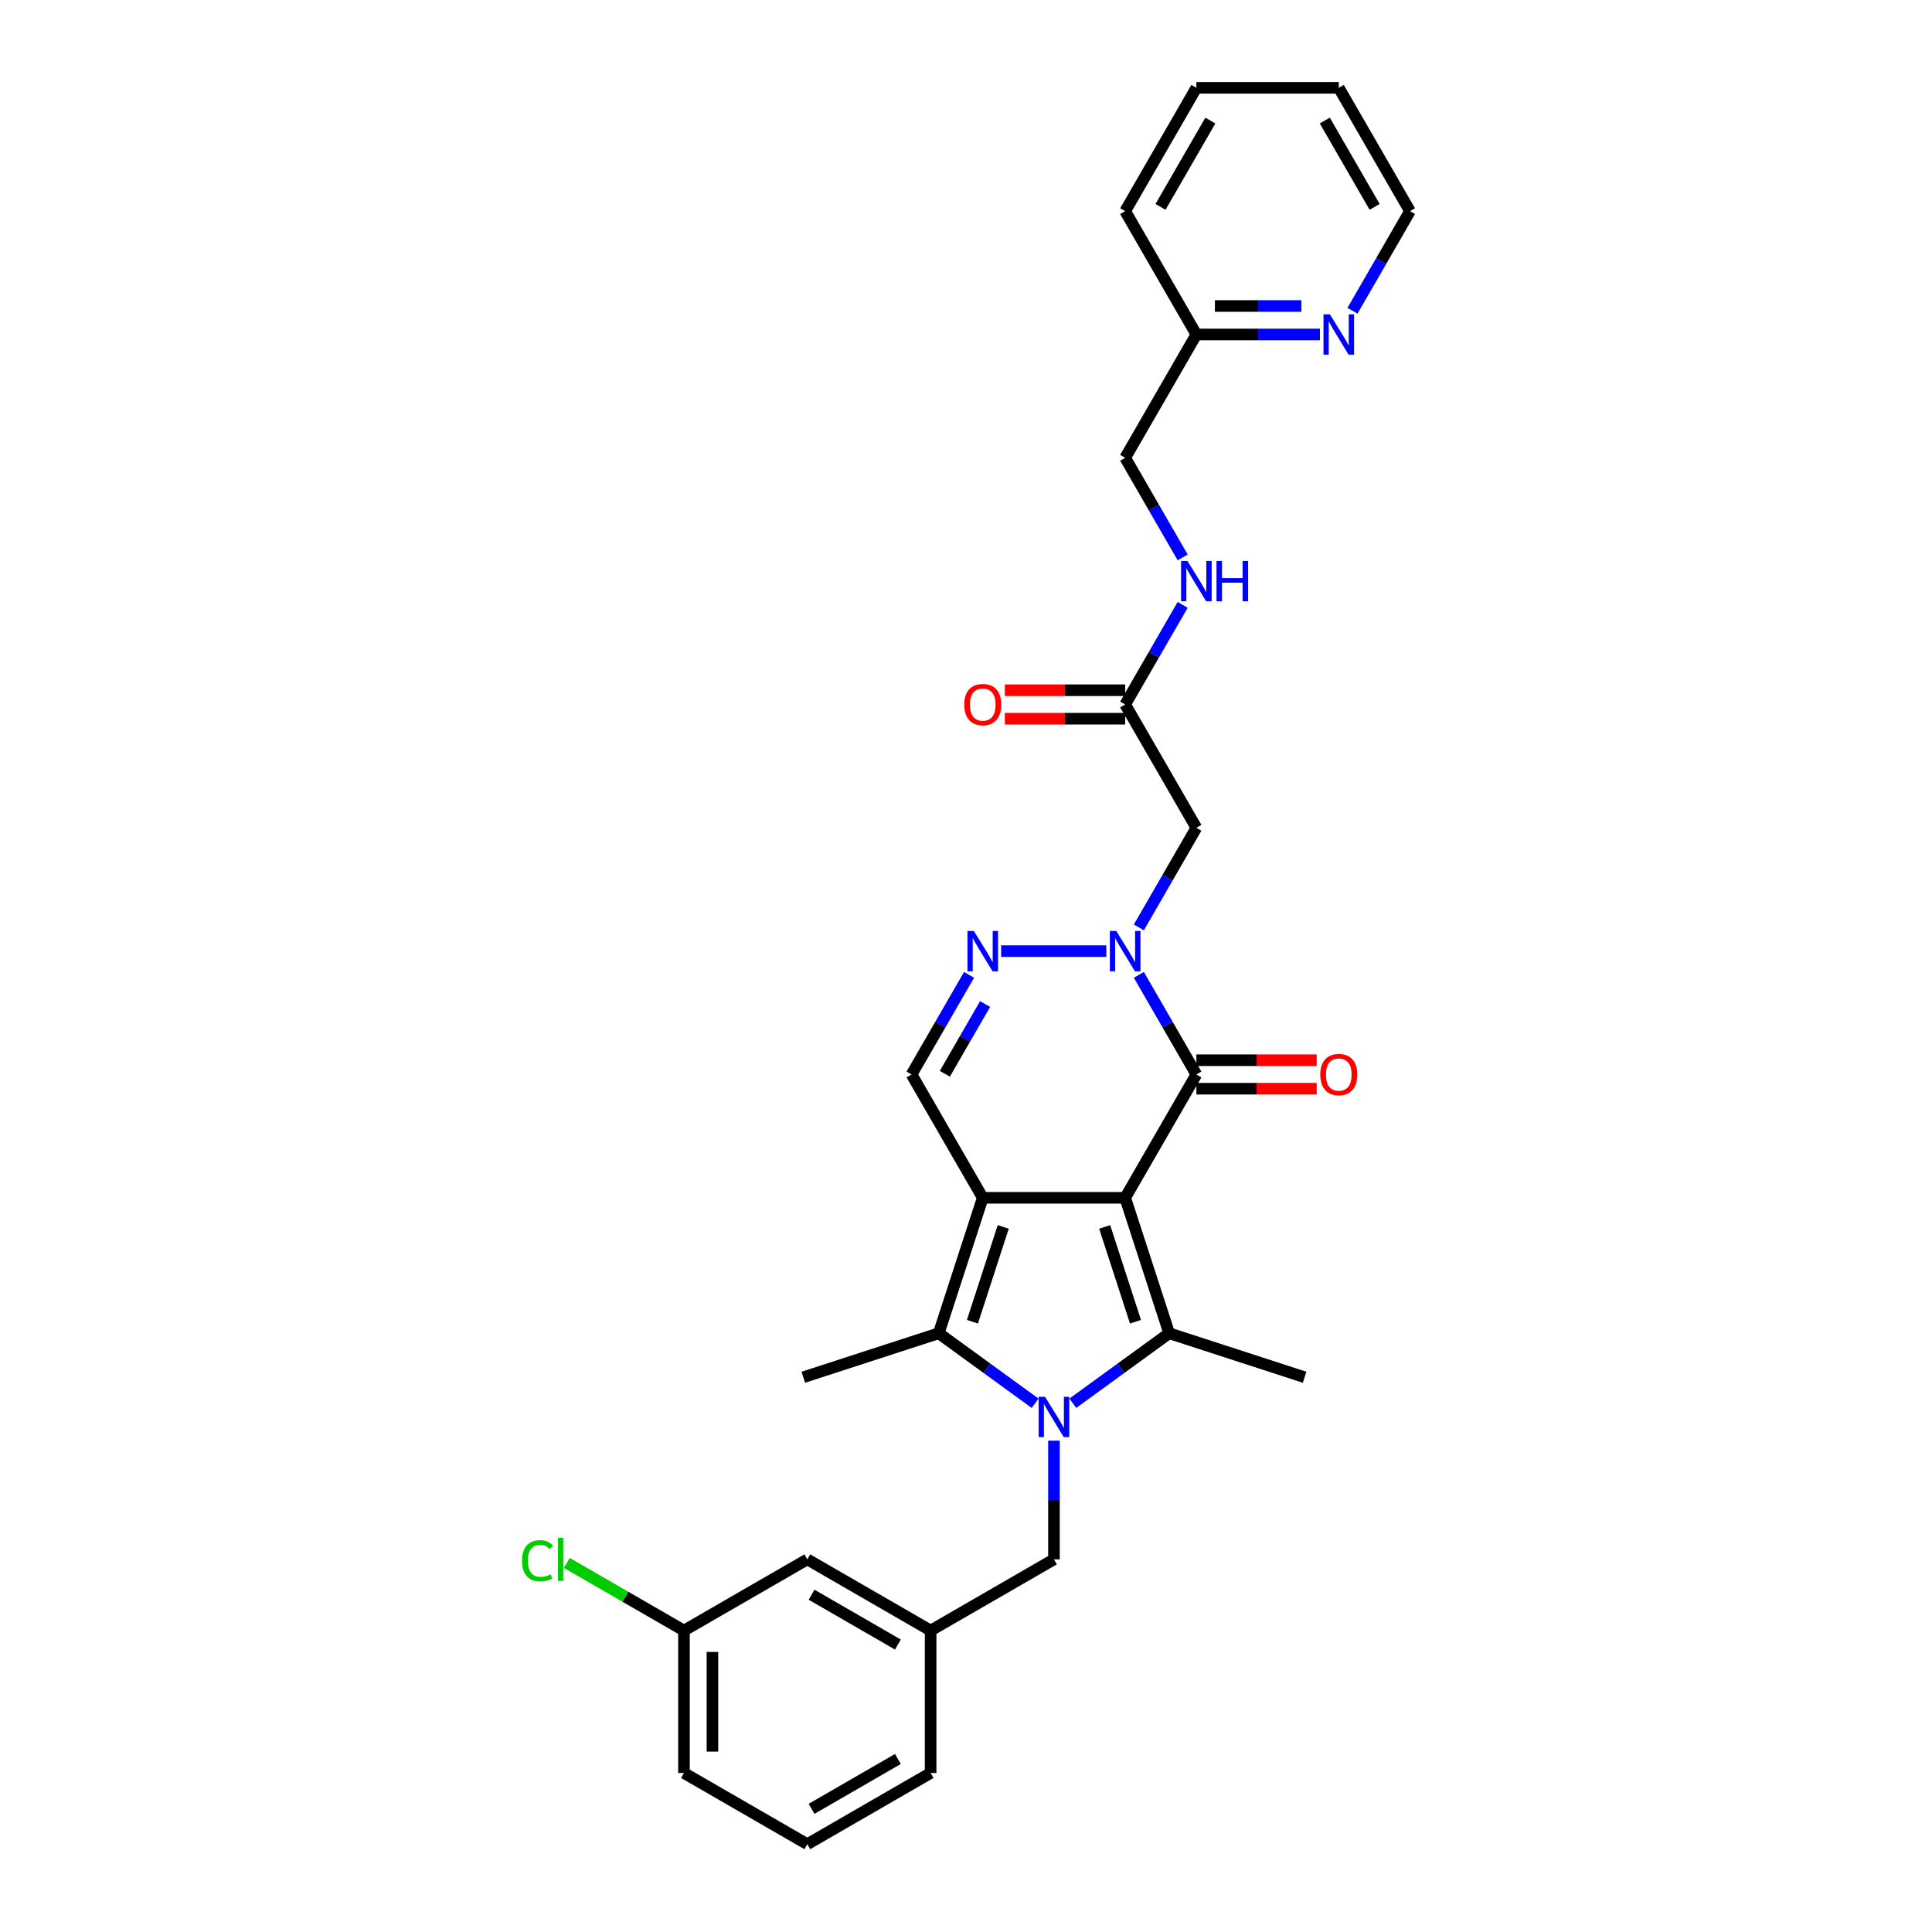 <?xml version='1.0' encoding='iso-8859-1'?>
<svg version='1.1' baseProfile='full'
              xmlns='http://www.w3.org/2000/svg'
                      xmlns:rdkit='http://www.rdkit.org/xml'
                      xmlns:xlink='http://www.w3.org/1999/xlink'
                  xml:space='preserve'
width='1000px' height='1000px' viewBox='0 0 1000 1000'>
<!-- END OF HEADER -->
<rect style='opacity:1.0;fill:#FFFFFF;stroke:none' width='1000' height='1000' x='0' y='0'> </rect>
<path class='bond-0' d='M 582.384,619.98 L 508.672,619.98' style='fill:none;fill-rule:evenodd;stroke:#000000;stroke-width:6px;stroke-linecap:butt;stroke-linejoin:miter;stroke-opacity:1' />
<path class='bond-2' d='M 582.384,619.98 L 605.162,690.084' style='fill:none;fill-rule:evenodd;stroke:#000000;stroke-width:6px;stroke-linecap:butt;stroke-linejoin:miter;stroke-opacity:1' />
<path class='bond-2' d='M 571.78,635.051 L 587.725,684.124' style='fill:none;fill-rule:evenodd;stroke:#000000;stroke-width:6px;stroke-linecap:butt;stroke-linejoin:miter;stroke-opacity:1' />
<path class='bond-4' d='M 582.384,619.98 L 619.24,556.144' style='fill:none;fill-rule:evenodd;stroke:#000000;stroke-width:6px;stroke-linecap:butt;stroke-linejoin:miter;stroke-opacity:1' />
<path class='bond-3' d='M 508.672,619.98 L 485.894,690.084' style='fill:none;fill-rule:evenodd;stroke:#000000;stroke-width:6px;stroke-linecap:butt;stroke-linejoin:miter;stroke-opacity:1' />
<path class='bond-3' d='M 519.276,635.051 L 503.332,684.124' style='fill:none;fill-rule:evenodd;stroke:#000000;stroke-width:6px;stroke-linecap:butt;stroke-linejoin:miter;stroke-opacity:1' />
<path class='bond-7' d='M 508.672,619.98 L 471.816,556.144' style='fill:none;fill-rule:evenodd;stroke:#000000;stroke-width:6px;stroke-linecap:butt;stroke-linejoin:miter;stroke-opacity:1' />
<path class='bond-1' d='M 555.287,726.32 L 580.225,708.202' style='fill:none;fill-rule:evenodd;stroke:#0000FF;stroke-width:6px;stroke-linecap:butt;stroke-linejoin:miter;stroke-opacity:1' />
<path class='bond-1' d='M 580.225,708.202 L 605.162,690.084' style='fill:none;fill-rule:evenodd;stroke:#000000;stroke-width:6px;stroke-linecap:butt;stroke-linejoin:miter;stroke-opacity:1' />
<path class='bond-9' d='M 545.528,745.691 L 545.528,776.407' style='fill:none;fill-rule:evenodd;stroke:#0000FF;stroke-width:6px;stroke-linecap:butt;stroke-linejoin:miter;stroke-opacity:1' />
<path class='bond-9' d='M 545.528,776.407 L 545.528,807.122' style='fill:none;fill-rule:evenodd;stroke:#000000;stroke-width:6px;stroke-linecap:butt;stroke-linejoin:miter;stroke-opacity:1' />
<path class='bond-31' d='M 535.769,726.32 L 510.831,708.202' style='fill:none;fill-rule:evenodd;stroke:#0000FF;stroke-width:6px;stroke-linecap:butt;stroke-linejoin:miter;stroke-opacity:1' />
<path class='bond-31' d='M 510.831,708.202 L 485.894,690.084' style='fill:none;fill-rule:evenodd;stroke:#000000;stroke-width:6px;stroke-linecap:butt;stroke-linejoin:miter;stroke-opacity:1' />
<path class='bond-16' d='M 605.162,690.084 L 675.266,712.862' style='fill:none;fill-rule:evenodd;stroke:#000000;stroke-width:6px;stroke-linecap:butt;stroke-linejoin:miter;stroke-opacity:1' />
<path class='bond-19' d='M 485.894,690.084 L 415.79,712.862' style='fill:none;fill-rule:evenodd;stroke:#000000;stroke-width:6px;stroke-linecap:butt;stroke-linejoin:miter;stroke-opacity:1' />
<path class='bond-5' d='M 619.24,556.144 L 604.357,530.366' style='fill:none;fill-rule:evenodd;stroke:#000000;stroke-width:6px;stroke-linecap:butt;stroke-linejoin:miter;stroke-opacity:1' />
<path class='bond-5' d='M 604.357,530.366 L 589.474,504.588' style='fill:none;fill-rule:evenodd;stroke:#0000FF;stroke-width:6px;stroke-linecap:butt;stroke-linejoin:miter;stroke-opacity:1' />
<path class='bond-11' d='M 619.24,563.515 L 650.383,563.515' style='fill:none;fill-rule:evenodd;stroke:#000000;stroke-width:6px;stroke-linecap:butt;stroke-linejoin:miter;stroke-opacity:1' />
<path class='bond-11' d='M 650.383,563.515 L 681.526,563.515' style='fill:none;fill-rule:evenodd;stroke:#FF0000;stroke-width:6px;stroke-linecap:butt;stroke-linejoin:miter;stroke-opacity:1' />
<path class='bond-11' d='M 619.24,548.773 L 650.383,548.773' style='fill:none;fill-rule:evenodd;stroke:#000000;stroke-width:6px;stroke-linecap:butt;stroke-linejoin:miter;stroke-opacity:1' />
<path class='bond-11' d='M 650.383,548.773 L 681.526,548.773' style='fill:none;fill-rule:evenodd;stroke:#FF0000;stroke-width:6px;stroke-linecap:butt;stroke-linejoin:miter;stroke-opacity:1' />
<path class='bond-6' d='M 572.624,492.308 L 518.188,492.308' style='fill:none;fill-rule:evenodd;stroke:#0000FF;stroke-width:6px;stroke-linecap:butt;stroke-linejoin:miter;stroke-opacity:1' />
<path class='bond-8' d='M 589.474,480.027 L 604.357,454.249' style='fill:none;fill-rule:evenodd;stroke:#0000FF;stroke-width:6px;stroke-linecap:butt;stroke-linejoin:miter;stroke-opacity:1' />
<path class='bond-8' d='M 604.357,454.249 L 619.24,428.471' style='fill:none;fill-rule:evenodd;stroke:#000000;stroke-width:6px;stroke-linecap:butt;stroke-linejoin:miter;stroke-opacity:1' />
<path class='bond-30' d='M 501.582,504.588 L 486.699,530.366' style='fill:none;fill-rule:evenodd;stroke:#0000FF;stroke-width:6px;stroke-linecap:butt;stroke-linejoin:miter;stroke-opacity:1' />
<path class='bond-30' d='M 486.699,530.366 L 471.816,556.144' style='fill:none;fill-rule:evenodd;stroke:#000000;stroke-width:6px;stroke-linecap:butt;stroke-linejoin:miter;stroke-opacity:1' />
<path class='bond-30' d='M 509.885,519.693 L 499.467,537.737' style='fill:none;fill-rule:evenodd;stroke:#0000FF;stroke-width:6px;stroke-linecap:butt;stroke-linejoin:miter;stroke-opacity:1' />
<path class='bond-30' d='M 499.467,537.737 L 489.049,555.782' style='fill:none;fill-rule:evenodd;stroke:#000000;stroke-width:6px;stroke-linecap:butt;stroke-linejoin:miter;stroke-opacity:1' />
<path class='bond-10' d='M 619.24,428.471 L 582.384,364.635' style='fill:none;fill-rule:evenodd;stroke:#000000;stroke-width:6px;stroke-linecap:butt;stroke-linejoin:miter;stroke-opacity:1' />
<path class='bond-15' d='M 545.528,807.122 L 481.692,843.978' style='fill:none;fill-rule:evenodd;stroke:#000000;stroke-width:6px;stroke-linecap:butt;stroke-linejoin:miter;stroke-opacity:1' />
<path class='bond-12' d='M 582.384,364.635 L 597.267,338.857' style='fill:none;fill-rule:evenodd;stroke:#000000;stroke-width:6px;stroke-linecap:butt;stroke-linejoin:miter;stroke-opacity:1' />
<path class='bond-12' d='M 597.267,338.857 L 612.15,313.08' style='fill:none;fill-rule:evenodd;stroke:#0000FF;stroke-width:6px;stroke-linecap:butt;stroke-linejoin:miter;stroke-opacity:1' />
<path class='bond-14' d='M 582.384,357.264 L 551.241,357.264' style='fill:none;fill-rule:evenodd;stroke:#000000;stroke-width:6px;stroke-linecap:butt;stroke-linejoin:miter;stroke-opacity:1' />
<path class='bond-14' d='M 551.241,357.264 L 520.098,357.264' style='fill:none;fill-rule:evenodd;stroke:#FF0000;stroke-width:6px;stroke-linecap:butt;stroke-linejoin:miter;stroke-opacity:1' />
<path class='bond-14' d='M 582.384,372.006 L 551.241,372.006' style='fill:none;fill-rule:evenodd;stroke:#000000;stroke-width:6px;stroke-linecap:butt;stroke-linejoin:miter;stroke-opacity:1' />
<path class='bond-14' d='M 551.241,372.006 L 520.098,372.006' style='fill:none;fill-rule:evenodd;stroke:#FF0000;stroke-width:6px;stroke-linecap:butt;stroke-linejoin:miter;stroke-opacity:1' />
<path class='bond-20' d='M 612.15,288.519 L 597.267,262.741' style='fill:none;fill-rule:evenodd;stroke:#0000FF;stroke-width:6px;stroke-linecap:butt;stroke-linejoin:miter;stroke-opacity:1' />
<path class='bond-20' d='M 597.267,262.741 L 582.384,236.963' style='fill:none;fill-rule:evenodd;stroke:#000000;stroke-width:6px;stroke-linecap:butt;stroke-linejoin:miter;stroke-opacity:1' />
<path class='bond-13' d='M 683.192,173.127 L 651.216,173.127' style='fill:none;fill-rule:evenodd;stroke:#0000FF;stroke-width:6px;stroke-linecap:butt;stroke-linejoin:miter;stroke-opacity:1' />
<path class='bond-13' d='M 651.216,173.127 L 619.24,173.127' style='fill:none;fill-rule:evenodd;stroke:#000000;stroke-width:6px;stroke-linecap:butt;stroke-linejoin:miter;stroke-opacity:1' />
<path class='bond-13' d='M 673.599,158.385 L 651.216,158.385' style='fill:none;fill-rule:evenodd;stroke:#0000FF;stroke-width:6px;stroke-linecap:butt;stroke-linejoin:miter;stroke-opacity:1' />
<path class='bond-13' d='M 651.216,158.385 L 628.833,158.385' style='fill:none;fill-rule:evenodd;stroke:#000000;stroke-width:6px;stroke-linecap:butt;stroke-linejoin:miter;stroke-opacity:1' />
<path class='bond-24' d='M 700.041,160.846 L 714.924,135.069' style='fill:none;fill-rule:evenodd;stroke:#0000FF;stroke-width:6px;stroke-linecap:butt;stroke-linejoin:miter;stroke-opacity:1' />
<path class='bond-24' d='M 714.924,135.069 L 729.807,109.291' style='fill:none;fill-rule:evenodd;stroke:#000000;stroke-width:6px;stroke-linecap:butt;stroke-linejoin:miter;stroke-opacity:1' />
<path class='bond-18' d='M 481.692,843.978 L 417.856,807.122' style='fill:none;fill-rule:evenodd;stroke:#000000;stroke-width:6px;stroke-linecap:butt;stroke-linejoin:miter;stroke-opacity:1' />
<path class='bond-18' d='M 464.745,851.217 L 420.06,825.418' style='fill:none;fill-rule:evenodd;stroke:#000000;stroke-width:6px;stroke-linecap:butt;stroke-linejoin:miter;stroke-opacity:1' />
<path class='bond-25' d='M 481.692,843.978 L 481.692,917.69' style='fill:none;fill-rule:evenodd;stroke:#000000;stroke-width:6px;stroke-linecap:butt;stroke-linejoin:miter;stroke-opacity:1' />
<path class='bond-17' d='M 619.24,173.127 L 582.384,236.963' style='fill:none;fill-rule:evenodd;stroke:#000000;stroke-width:6px;stroke-linecap:butt;stroke-linejoin:miter;stroke-opacity:1' />
<path class='bond-27' d='M 619.24,173.127 L 582.384,109.291' style='fill:none;fill-rule:evenodd;stroke:#000000;stroke-width:6px;stroke-linecap:butt;stroke-linejoin:miter;stroke-opacity:1' />
<path class='bond-21' d='M 417.856,807.122 L 354.02,843.978' style='fill:none;fill-rule:evenodd;stroke:#000000;stroke-width:6px;stroke-linecap:butt;stroke-linejoin:miter;stroke-opacity:1' />
<path class='bond-22' d='M 354.02,843.978 L 323.701,826.474' style='fill:none;fill-rule:evenodd;stroke:#000000;stroke-width:6px;stroke-linecap:butt;stroke-linejoin:miter;stroke-opacity:1' />
<path class='bond-22' d='M 323.701,826.474 L 293.383,808.969' style='fill:none;fill-rule:evenodd;stroke:#00CC00;stroke-width:6px;stroke-linecap:butt;stroke-linejoin:miter;stroke-opacity:1' />
<path class='bond-32' d='M 354.02,843.978 L 354.02,917.69' style='fill:none;fill-rule:evenodd;stroke:#000000;stroke-width:6px;stroke-linecap:butt;stroke-linejoin:miter;stroke-opacity:1' />
<path class='bond-32' d='M 368.762,855.035 L 368.762,906.633' style='fill:none;fill-rule:evenodd;stroke:#000000;stroke-width:6px;stroke-linecap:butt;stroke-linejoin:miter;stroke-opacity:1' />
<path class='bond-23' d='M 417.856,954.545 L 481.692,917.69' style='fill:none;fill-rule:evenodd;stroke:#000000;stroke-width:6px;stroke-linecap:butt;stroke-linejoin:miter;stroke-opacity:1' />
<path class='bond-23' d='M 420.06,936.25 L 464.745,910.451' style='fill:none;fill-rule:evenodd;stroke:#000000;stroke-width:6px;stroke-linecap:butt;stroke-linejoin:miter;stroke-opacity:1' />
<path class='bond-26' d='M 417.856,954.545 L 354.02,917.69' style='fill:none;fill-rule:evenodd;stroke:#000000;stroke-width:6px;stroke-linecap:butt;stroke-linejoin:miter;stroke-opacity:1' />
<path class='bond-33' d='M 729.807,109.291 L 692.951,45.455' style='fill:none;fill-rule:evenodd;stroke:#000000;stroke-width:6px;stroke-linecap:butt;stroke-linejoin:miter;stroke-opacity:1' />
<path class='bond-33' d='M 711.512,107.086 L 685.712,62.401' style='fill:none;fill-rule:evenodd;stroke:#000000;stroke-width:6px;stroke-linecap:butt;stroke-linejoin:miter;stroke-opacity:1' />
<path class='bond-29' d='M 582.384,109.291 L 619.24,45.455' style='fill:none;fill-rule:evenodd;stroke:#000000;stroke-width:6px;stroke-linecap:butt;stroke-linejoin:miter;stroke-opacity:1' />
<path class='bond-29' d='M 600.679,107.086 L 626.479,62.401' style='fill:none;fill-rule:evenodd;stroke:#000000;stroke-width:6px;stroke-linecap:butt;stroke-linejoin:miter;stroke-opacity:1' />
<path class='bond-28' d='M 692.951,45.455 L 619.24,45.455' style='fill:none;fill-rule:evenodd;stroke:#000000;stroke-width:6px;stroke-linecap:butt;stroke-linejoin:miter;stroke-opacity:1' />
<path  class='atom-2' d='M 540.914 722.973
L 547.754 734.03
Q 548.432 735.121, 549.523 737.096
Q 550.614 739.072, 550.673 739.19
L 550.673 722.973
L 553.445 722.973
L 553.445 743.848
L 550.585 743.848
L 543.243 731.759
Q 542.388 730.344, 541.474 728.722
Q 540.589 727.101, 540.324 726.6
L 540.324 743.848
L 537.611 743.848
L 537.611 722.973
L 540.914 722.973
' fill='#0000FF'/>
<path  class='atom-6' d='M 577.77 481.87
L 584.61 492.927
Q 585.288 494.018, 586.379 495.993
Q 587.47 497.969, 587.529 498.087
L 587.529 481.87
L 590.301 481.87
L 590.301 502.745
L 587.44 502.745
L 580.099 490.657
Q 579.244 489.241, 578.33 487.62
Q 577.445 485.998, 577.18 485.497
L 577.18 502.745
L 574.467 502.745
L 574.467 481.87
L 577.77 481.87
' fill='#0000FF'/>
<path  class='atom-7' d='M 504.058 481.87
L 510.898 492.927
Q 511.576 494.018, 512.667 495.993
Q 513.758 497.969, 513.817 498.087
L 513.817 481.87
L 516.589 481.87
L 516.589 502.745
L 513.729 502.745
L 506.387 490.657
Q 505.532 489.241, 504.618 487.62
Q 503.734 485.998, 503.468 485.497
L 503.468 502.745
L 500.756 502.745
L 500.756 481.87
L 504.058 481.87
' fill='#0000FF'/>
<path  class='atom-12' d='M 683.369 556.203
Q 683.369 551.19, 685.846 548.389
Q 688.322 545.588, 692.951 545.588
Q 697.58 545.588, 700.057 548.389
Q 702.534 551.19, 702.534 556.203
Q 702.534 561.274, 700.028 564.164
Q 697.521 567.024, 692.951 567.024
Q 688.352 567.024, 685.846 564.164
Q 683.369 561.304, 683.369 556.203
M 692.951 564.665
Q 696.136 564.665, 697.846 562.542
Q 699.585 560.39, 699.585 556.203
Q 699.585 552.104, 697.846 550.04
Q 696.136 547.947, 692.951 547.947
Q 689.767 547.947, 688.027 550.011
Q 686.317 552.075, 686.317 556.203
Q 686.317 560.419, 688.027 562.542
Q 689.767 564.665, 692.951 564.665
' fill='#FF0000'/>
<path  class='atom-13' d='M 614.625 290.362
L 621.466 301.418
Q 622.144 302.509, 623.235 304.485
Q 624.326 306.46, 624.385 306.578
L 624.385 290.362
L 627.156 290.362
L 627.156 311.237
L 624.296 311.237
L 616.955 299.148
Q 616.1 297.733, 615.186 296.111
Q 614.301 294.489, 614.036 293.988
L 614.036 311.237
L 611.323 311.237
L 611.323 290.362
L 614.625 290.362
' fill='#0000FF'/>
<path  class='atom-13' d='M 629.663 290.362
L 632.493 290.362
L 632.493 299.236
L 643.167 299.236
L 643.167 290.362
L 645.997 290.362
L 645.997 311.237
L 643.167 311.237
L 643.167 301.595
L 632.493 301.595
L 632.493 311.237
L 629.663 311.237
L 629.663 290.362
' fill='#0000FF'/>
<path  class='atom-14' d='M 688.337 162.689
L 695.177 173.746
Q 695.856 174.837, 696.947 176.812
Q 698.037 178.788, 698.096 178.906
L 698.096 162.689
L 700.868 162.689
L 700.868 183.564
L 698.008 183.564
L 690.666 171.476
Q 689.811 170.06, 688.897 168.439
Q 688.013 166.817, 687.747 166.316
L 687.747 183.564
L 685.035 183.564
L 685.035 162.689
L 688.337 162.689
' fill='#0000FF'/>
<path  class='atom-15' d='M 499.09 364.694
Q 499.09 359.682, 501.566 356.881
Q 504.043 354.08, 508.672 354.08
Q 513.301 354.08, 515.778 356.881
Q 518.255 359.682, 518.255 364.694
Q 518.255 369.766, 515.749 372.655
Q 513.242 375.515, 508.672 375.515
Q 504.073 375.515, 501.566 372.655
Q 499.09 369.795, 499.09 364.694
M 508.672 373.156
Q 511.857 373.156, 513.567 371.034
Q 515.306 368.881, 515.306 364.694
Q 515.306 360.596, 513.567 358.532
Q 511.857 356.439, 508.672 356.439
Q 505.488 356.439, 503.748 358.503
Q 502.038 360.566, 502.038 364.694
Q 502.038 368.911, 503.748 371.034
Q 505.488 373.156, 508.672 373.156
' fill='#FF0000'/>
<path  class='atom-23' d='M 270.193 807.845
Q 270.193 802.655, 272.611 799.943
Q 275.058 797.201, 279.687 797.201
Q 283.992 797.201, 286.291 800.237
L 284.345 801.83
Q 282.665 799.618, 279.687 799.618
Q 276.532 799.618, 274.851 801.741
Q 273.2 803.835, 273.2 807.845
Q 273.2 811.972, 274.91 814.095
Q 276.65 816.218, 280.011 816.218
Q 282.311 816.218, 284.994 814.832
L 285.82 817.044
Q 284.729 817.751, 283.078 818.164
Q 281.426 818.577, 279.598 818.577
Q 275.058 818.577, 272.611 815.805
Q 270.193 813.034, 270.193 807.845
' fill='#00CC00'/>
<path  class='atom-23' d='M 288.827 795.933
L 291.54 795.933
L 291.54 818.312
L 288.827 818.312
L 288.827 795.933
' fill='#00CC00'/>
</svg>
